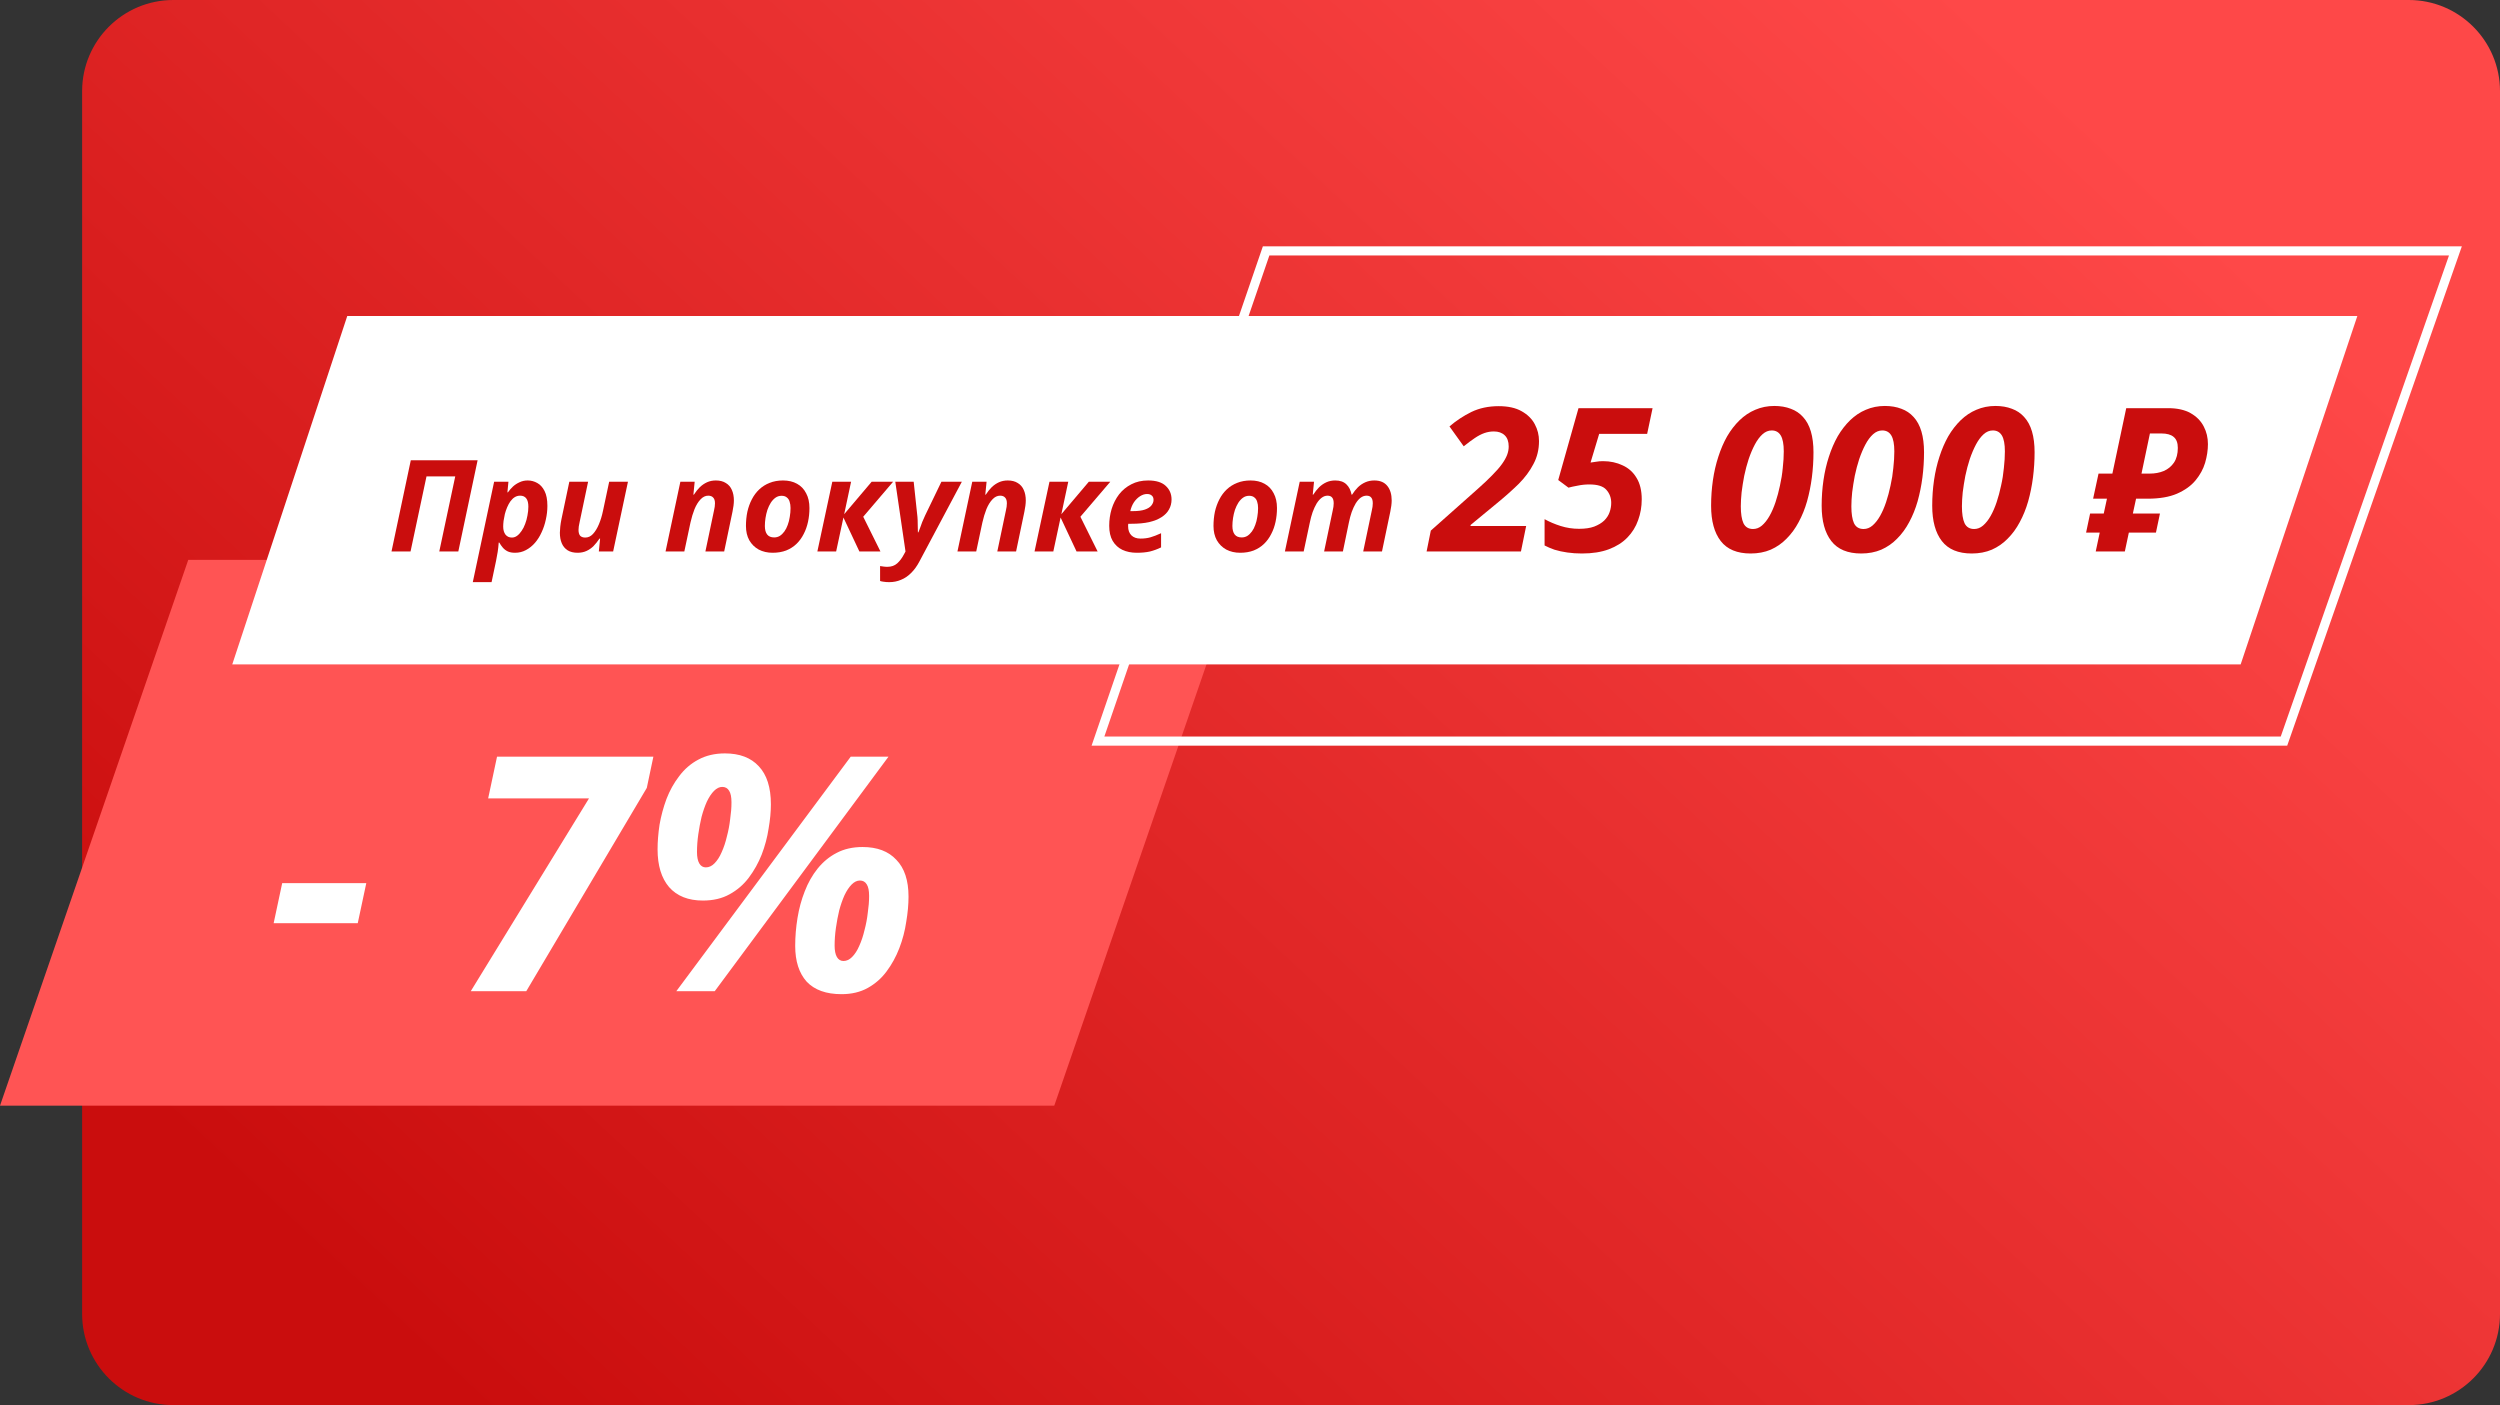 <svg width="274" height="154" viewBox="0 0 274 154" fill="none" xmlns="http://www.w3.org/2000/svg">
<rect x="0" y="0" width="274" height="154" fill="#333333" stroke="none"/>
<path d="M9 10C9 4.477 13.477 0 19 0H264C269.523 0 274 4.477 274 10V144C274 149.523 269.523 154 264 154H19C13.477 154 9 149.523 9 144V10Z" fill="url(#paint0_linear_11076_427)"/>
<path d="M20.634 61.363H136.182L115.548 121.181H0L20.634 61.363Z" fill="#FF5454"/>
<path d="M38.059 34.637H258.364L245.576 72.819H25.455L38.059 34.637Z" fill="white"/>
<path fill-rule="evenodd" clip-rule="evenodd" d="M139.123 28L121.037 80.727H249.968L268.409 28H139.123ZM138.409 27L119.636 81.727H250.677L269.818 27H138.409Z" fill="white"/>
<path d="M42.909 60.443L45.023 50.447H52.345L50.231 60.443H48.145L49.895 52.211H46.745L44.995 60.443H42.909Z" fill="#CA0D0D"/>
<path d="M51.818 63.803L54.156 52.799H55.724L55.612 53.961H55.668C55.827 53.737 56.008 53.527 56.214 53.331C56.428 53.135 56.671 52.977 56.942 52.855C57.212 52.725 57.511 52.659 57.838 52.659C58.211 52.659 58.561 52.753 58.888 52.939C59.215 53.117 59.48 53.411 59.686 53.821C59.891 54.223 59.994 54.764 59.994 55.445C59.994 55.94 59.938 56.435 59.826 56.929C59.723 57.424 59.569 57.891 59.364 58.329C59.168 58.768 58.925 59.155 58.636 59.491C58.346 59.827 58.015 60.093 57.642 60.289C57.278 60.485 56.881 60.583 56.452 60.583C56.144 60.583 55.883 60.537 55.668 60.443C55.453 60.341 55.271 60.205 55.122 60.037C54.972 59.86 54.837 59.669 54.716 59.463H54.66C54.632 59.837 54.594 60.177 54.548 60.485C54.501 60.793 54.441 61.125 54.366 61.479L53.876 63.803H51.818ZM56.102 58.917C56.307 58.917 56.498 58.852 56.676 58.721C56.853 58.591 57.017 58.413 57.166 58.189C57.325 57.965 57.455 57.709 57.558 57.419C57.67 57.13 57.754 56.822 57.81 56.495C57.875 56.169 57.908 55.847 57.908 55.529C57.908 55.128 57.833 54.829 57.684 54.633C57.535 54.428 57.31 54.325 57.012 54.325C56.788 54.325 56.587 54.381 56.41 54.493C56.232 54.605 56.074 54.759 55.934 54.955C55.803 55.142 55.687 55.357 55.584 55.599C55.481 55.842 55.397 56.089 55.332 56.341C55.276 56.593 55.229 56.841 55.192 57.083C55.164 57.317 55.15 57.527 55.15 57.713C55.15 58.077 55.234 58.371 55.402 58.595C55.579 58.81 55.812 58.917 56.102 58.917Z" fill="#CA0D0D"/>
<path d="M63.308 60.583C62.869 60.583 62.505 60.495 62.216 60.317C61.927 60.131 61.712 59.874 61.572 59.547C61.432 59.221 61.362 58.833 61.362 58.385C61.362 58.217 61.376 58.003 61.404 57.741C61.432 57.471 61.474 57.2 61.53 56.929L62.398 52.799H64.456L63.518 57.265C63.481 57.415 63.453 57.559 63.434 57.699C63.415 57.839 63.406 57.965 63.406 58.077C63.406 58.367 63.467 58.581 63.588 58.721C63.719 58.852 63.905 58.917 64.148 58.917C64.465 58.917 64.745 58.787 64.988 58.525C65.24 58.255 65.459 57.895 65.646 57.447C65.833 56.999 65.982 56.505 66.094 55.963L66.766 52.799H68.824L67.2 60.443H65.632L65.772 59.029H65.702C65.506 59.328 65.291 59.599 65.058 59.841C64.825 60.075 64.563 60.257 64.274 60.387C63.985 60.518 63.663 60.583 63.308 60.583Z" fill="#CA0D0D"/>
<path d="M72.944 60.443L74.568 52.799H76.136L75.996 54.213H76.052C76.248 53.905 76.463 53.635 76.696 53.401C76.939 53.168 77.205 52.986 77.494 52.855C77.783 52.725 78.105 52.659 78.46 52.659C78.899 52.659 79.263 52.753 79.552 52.939C79.851 53.117 80.07 53.369 80.21 53.695C80.359 54.022 80.434 54.409 80.434 54.857C80.434 55.025 80.42 55.217 80.392 55.431C80.364 55.637 80.327 55.856 80.28 56.089L79.37 60.443H77.312L78.25 55.977C78.287 55.819 78.315 55.674 78.334 55.543C78.353 55.403 78.362 55.277 78.362 55.165C78.362 54.876 78.297 54.666 78.166 54.535C78.045 54.395 77.863 54.325 77.62 54.325C77.312 54.325 77.032 54.461 76.78 54.731C76.528 54.993 76.309 55.347 76.122 55.795C75.945 56.243 75.795 56.738 75.674 57.279L75.002 60.443H72.944Z" fill="#CA0D0D"/>
<path d="M84.683 60.583C84.114 60.583 83.605 60.467 83.157 60.233C82.718 59.991 82.373 59.65 82.121 59.211C81.879 58.773 81.757 58.25 81.757 57.643C81.757 57.102 81.808 56.584 81.911 56.089C82.023 55.595 82.186 55.142 82.401 54.731C82.616 54.311 82.886 53.947 83.213 53.639C83.54 53.331 83.918 53.093 84.347 52.925C84.786 52.748 85.276 52.659 85.817 52.659C86.414 52.659 86.928 52.781 87.357 53.023C87.786 53.257 88.118 53.602 88.351 54.059C88.594 54.507 88.715 55.049 88.715 55.683C88.715 56.197 88.664 56.696 88.561 57.181C88.458 57.667 88.3 58.115 88.085 58.525C87.88 58.936 87.618 59.295 87.301 59.603C86.984 59.911 86.606 60.154 86.167 60.331C85.728 60.499 85.234 60.583 84.683 60.583ZM84.851 58.903C85.075 58.903 85.281 58.847 85.467 58.735C85.654 58.614 85.822 58.451 85.971 58.245C86.12 58.04 86.242 57.802 86.335 57.531C86.438 57.261 86.512 56.967 86.559 56.649C86.615 56.332 86.643 56.01 86.643 55.683C86.643 55.422 86.61 55.193 86.545 54.997C86.489 54.792 86.386 54.633 86.237 54.521C86.097 54.4 85.906 54.339 85.663 54.339C85.411 54.339 85.187 54.409 84.991 54.549C84.795 54.689 84.622 54.876 84.473 55.109C84.333 55.333 84.212 55.59 84.109 55.879C84.016 56.169 83.946 56.467 83.899 56.775C83.852 57.074 83.829 57.363 83.829 57.643C83.829 58.054 83.913 58.367 84.081 58.581C84.249 58.796 84.506 58.903 84.851 58.903Z" fill="#CA0D0D"/>
<path d="M89.583 60.443L91.221 52.799H93.279L92.523 56.355L95.533 52.799H97.885L94.609 56.635L96.499 60.443H94.189L92.439 56.719L91.641 60.443H89.583Z" fill="#CA0D0D"/>
<path d="M97.466 63.803C97.224 63.803 97.023 63.789 96.864 63.761C96.706 63.743 96.57 63.715 96.458 63.677V62.039C96.58 62.058 96.706 62.077 96.836 62.095C96.958 62.114 97.098 62.123 97.256 62.123C97.695 62.123 98.054 61.997 98.334 61.745C98.614 61.493 98.857 61.171 99.062 60.779L99.244 60.443L98.124 52.799H100.14L100.518 56.341C100.546 56.547 100.565 56.771 100.574 57.013C100.584 57.256 100.588 57.494 100.588 57.727C100.598 57.951 100.602 58.157 100.602 58.343H100.658C100.724 58.185 100.789 58.012 100.854 57.825C100.92 57.639 100.994 57.433 101.078 57.209C101.172 56.976 101.279 56.733 101.4 56.481L103.178 52.799H105.418L100.77 61.535C100.5 62.049 100.192 62.473 99.846 62.809C99.51 63.145 99.142 63.393 98.74 63.551C98.348 63.719 97.924 63.803 97.466 63.803Z" fill="#CA0D0D"/>
<path d="M104.936 60.443L106.56 52.799H108.128L107.988 54.213H108.044C108.24 53.905 108.455 53.635 108.688 53.401C108.931 53.168 109.197 52.986 109.486 52.855C109.775 52.725 110.097 52.659 110.452 52.659C110.891 52.659 111.255 52.753 111.544 52.939C111.843 53.117 112.062 53.369 112.202 53.695C112.351 54.022 112.426 54.409 112.426 54.857C112.426 55.025 112.412 55.217 112.384 55.431C112.356 55.637 112.319 55.856 112.272 56.089L111.362 60.443H109.304L110.242 55.977C110.279 55.819 110.307 55.674 110.326 55.543C110.345 55.403 110.354 55.277 110.354 55.165C110.354 54.876 110.289 54.666 110.158 54.535C110.037 54.395 109.855 54.325 109.612 54.325C109.304 54.325 109.024 54.461 108.772 54.731C108.52 54.993 108.301 55.347 108.114 55.795C107.937 56.243 107.787 56.738 107.666 57.279L106.994 60.443H104.936Z" fill="#CA0D0D"/>
<path d="M113.385 60.443L115.023 52.799H117.081L116.325 56.355L119.335 52.799H121.687L118.411 56.635L120.301 60.443H117.991L116.241 56.719L115.443 60.443H113.385Z" fill="#CA0D0D"/>
<path d="M124.594 60.583C123.996 60.583 123.469 60.476 123.012 60.261C122.564 60.047 122.209 59.72 121.948 59.281C121.696 58.843 121.57 58.292 121.57 57.629C121.57 56.985 121.658 56.369 121.836 55.781C122.022 55.184 122.293 54.652 122.648 54.185C123.012 53.719 123.46 53.35 123.992 53.079C124.524 52.799 125.14 52.659 125.84 52.659C126.698 52.659 127.338 52.855 127.758 53.247C128.187 53.639 128.402 54.139 128.402 54.745C128.402 55.147 128.308 55.511 128.122 55.837C127.944 56.164 127.674 56.444 127.31 56.677C126.955 56.911 126.502 57.093 125.952 57.223C125.401 57.345 124.752 57.405 124.006 57.405H123.656C123.646 57.461 123.642 57.513 123.642 57.559C123.642 57.597 123.642 57.639 123.642 57.685C123.642 58.096 123.758 58.423 123.992 58.665C124.234 58.908 124.57 59.029 125 59.029C125.401 59.029 125.765 58.983 126.092 58.889C126.418 58.796 126.806 58.647 127.254 58.441V59.995C126.852 60.191 126.446 60.341 126.036 60.443C125.625 60.537 125.144 60.583 124.594 60.583ZM124.188 56.019C124.72 56.019 125.149 55.963 125.476 55.851C125.802 55.739 126.04 55.59 126.19 55.403C126.348 55.207 126.428 55.002 126.428 54.787C126.428 54.573 126.362 54.414 126.232 54.311C126.11 54.199 125.938 54.143 125.714 54.143C125.462 54.143 125.21 54.223 124.958 54.381C124.706 54.54 124.482 54.759 124.286 55.039C124.099 55.319 123.964 55.646 123.88 56.019H124.188Z" fill="#CA0D0D"/>
<path d="M135.925 60.583C135.356 60.583 134.847 60.467 134.399 60.233C133.961 59.991 133.615 59.65 133.363 59.211C133.121 58.773 132.999 58.25 132.999 57.643C132.999 57.102 133.051 56.584 133.153 56.089C133.265 55.595 133.429 55.142 133.643 54.731C133.858 54.311 134.129 53.947 134.455 53.639C134.782 53.331 135.16 53.093 135.589 52.925C136.028 52.748 136.518 52.659 137.059 52.659C137.657 52.659 138.17 52.781 138.599 53.023C139.029 53.257 139.36 53.602 139.593 54.059C139.836 54.507 139.957 55.049 139.957 55.683C139.957 56.197 139.906 56.696 139.803 57.181C139.701 57.667 139.542 58.115 139.327 58.525C139.122 58.936 138.861 59.295 138.543 59.603C138.226 59.911 137.848 60.154 137.409 60.331C136.971 60.499 136.476 60.583 135.925 60.583ZM136.093 58.903C136.317 58.903 136.523 58.847 136.709 58.735C136.896 58.614 137.064 58.451 137.213 58.245C137.363 58.04 137.484 57.802 137.577 57.531C137.68 57.261 137.755 56.967 137.801 56.649C137.857 56.332 137.885 56.01 137.885 55.683C137.885 55.422 137.853 55.193 137.787 54.997C137.731 54.792 137.629 54.633 137.479 54.521C137.339 54.4 137.148 54.339 136.905 54.339C136.653 54.339 136.429 54.409 136.233 54.549C136.037 54.689 135.865 54.876 135.715 55.109C135.575 55.333 135.454 55.59 135.351 55.879C135.258 56.169 135.188 56.467 135.141 56.775C135.095 57.074 135.071 57.363 135.071 57.643C135.071 58.054 135.155 58.367 135.323 58.581C135.491 58.796 135.748 58.903 136.093 58.903Z" fill="#CA0D0D"/>
<path d="M140.825 60.443L142.449 52.799H144.017L143.877 54.213H143.933C144.129 53.905 144.343 53.635 144.577 53.401C144.819 53.168 145.085 52.986 145.375 52.855C145.664 52.725 145.986 52.659 146.341 52.659C146.863 52.659 147.269 52.799 147.559 53.079C147.848 53.35 148.039 53.728 148.133 54.213H148.189C148.385 53.905 148.599 53.635 148.833 53.401C149.075 53.168 149.346 52.986 149.645 52.855C149.943 52.725 150.27 52.659 150.625 52.659C151.259 52.659 151.735 52.86 152.053 53.261C152.37 53.653 152.529 54.185 152.529 54.857C152.529 55.025 152.515 55.217 152.487 55.431C152.459 55.637 152.421 55.856 152.375 56.089L151.465 60.443H149.407L150.345 55.977C150.382 55.819 150.41 55.674 150.429 55.543C150.447 55.403 150.457 55.277 150.457 55.165C150.457 54.876 150.401 54.666 150.289 54.535C150.177 54.395 150.009 54.325 149.785 54.325C149.551 54.325 149.332 54.4 149.127 54.549C148.931 54.699 148.749 54.909 148.581 55.179C148.422 55.45 148.277 55.763 148.147 56.117C148.025 56.472 147.923 56.855 147.839 57.265L147.181 60.443H145.123L146.061 55.977C146.098 55.819 146.126 55.674 146.145 55.543C146.163 55.403 146.173 55.277 146.173 55.165C146.173 54.876 146.117 54.666 146.005 54.535C145.893 54.395 145.725 54.325 145.501 54.325C145.267 54.325 145.048 54.405 144.843 54.563C144.647 54.713 144.465 54.923 144.297 55.193C144.138 55.464 143.993 55.777 143.863 56.131C143.741 56.486 143.639 56.869 143.555 57.279L142.883 60.443H140.825Z" fill="#CA0D0D"/>
<path d="M156.355 60.443L156.817 58.155L161.943 53.601C162.589 53.029 163.124 52.523 163.549 52.083C163.989 51.643 164.341 51.24 164.605 50.873C164.869 50.507 165.06 50.169 165.177 49.861C165.295 49.553 165.353 49.245 165.353 48.937C165.353 48.395 165.207 47.984 164.913 47.705C164.62 47.427 164.224 47.287 163.725 47.287C163.373 47.287 163.029 47.346 162.691 47.463C162.354 47.581 162.002 47.764 161.635 48.013C161.283 48.248 160.88 48.549 160.425 48.915L158.863 46.737C159.597 46.107 160.396 45.579 161.261 45.153C162.141 44.728 163.139 44.515 164.253 44.515C165.28 44.515 166.116 44.699 166.761 45.065C167.421 45.432 167.905 45.909 168.213 46.495C168.521 47.067 168.675 47.683 168.675 48.343C168.675 49.267 168.47 50.111 168.059 50.873C167.663 51.636 167.121 52.362 166.431 53.051C165.742 53.726 164.95 54.43 164.055 55.163L161.173 57.539V57.649H167.267L166.695 60.443H156.355Z" fill="#CA0D0D"/>
<path d="M173.378 60.663C172.821 60.663 172.286 60.627 171.772 60.553C171.259 60.48 170.79 60.377 170.364 60.245C169.954 60.099 169.594 59.945 169.286 59.783V56.901C169.814 57.195 170.401 57.444 171.046 57.649C171.692 57.855 172.366 57.957 173.07 57.957C173.73 57.957 174.28 57.877 174.72 57.715C175.175 57.539 175.542 57.319 175.82 57.055C176.099 56.777 176.297 56.469 176.414 56.131C176.532 55.794 176.59 55.457 176.59 55.119C176.59 54.562 176.414 54.085 176.062 53.689C175.725 53.293 175.102 53.095 174.192 53.095C173.752 53.095 173.327 53.139 172.916 53.227C172.506 53.301 172.168 53.374 171.904 53.447L170.782 52.611L173.004 44.735H181.122L180.528 47.551H175.27L174.324 50.697C174.5 50.668 174.698 50.639 174.918 50.609C175.153 50.565 175.41 50.543 175.688 50.543C176.48 50.543 177.199 50.697 177.844 51.005C178.49 51.299 178.996 51.753 179.362 52.369C179.744 52.985 179.934 53.77 179.934 54.723C179.934 55.53 179.802 56.293 179.538 57.011C179.289 57.73 178.893 58.368 178.35 58.925C177.822 59.468 177.148 59.893 176.326 60.201C175.505 60.509 174.522 60.663 173.378 60.663Z" fill="#CA0D0D"/>
<path d="M191.871 60.663C190.389 60.663 189.297 60.209 188.593 59.299C187.889 58.39 187.537 57.099 187.537 55.427C187.537 54.474 187.603 53.543 187.735 52.633C187.867 51.724 188.065 50.866 188.329 50.059C188.593 49.238 188.915 48.49 189.297 47.815C189.693 47.141 190.147 46.554 190.661 46.055C191.174 45.557 191.746 45.175 192.377 44.911C193.022 44.633 193.719 44.493 194.467 44.493C195.141 44.493 195.743 44.596 196.271 44.801C196.799 44.992 197.246 45.293 197.613 45.703C197.994 46.114 198.28 46.642 198.471 47.287C198.661 47.933 198.757 48.695 198.757 49.575C198.757 50.499 198.698 51.416 198.581 52.325C198.463 53.235 198.287 54.107 198.053 54.943C197.818 55.765 197.51 56.527 197.129 57.231C196.762 57.921 196.322 58.522 195.809 59.035C195.31 59.549 194.731 59.952 194.071 60.245C193.411 60.524 192.677 60.663 191.871 60.663ZM192.135 57.979C192.487 57.979 192.809 57.855 193.103 57.605C193.411 57.341 193.689 56.989 193.939 56.549C194.188 56.109 194.408 55.603 194.599 55.031C194.789 54.459 194.951 53.858 195.083 53.227C195.229 52.582 195.332 51.937 195.391 51.291C195.464 50.646 195.501 50.037 195.501 49.465C195.501 48.673 195.391 48.094 195.171 47.727C194.951 47.361 194.621 47.177 194.181 47.177C193.814 47.177 193.477 47.317 193.169 47.595C192.861 47.874 192.582 48.248 192.333 48.717C192.083 49.187 191.856 49.722 191.651 50.323C191.46 50.91 191.299 51.519 191.167 52.149C191.049 52.765 190.954 53.367 190.881 53.953C190.822 54.525 190.793 55.039 190.793 55.493C190.793 56.3 190.888 56.916 191.079 57.341C191.284 57.767 191.636 57.979 192.135 57.979Z" fill="#CA0D0D"/>
<path d="M203.988 60.663C202.506 60.663 201.414 60.209 200.71 59.299C200.006 58.39 199.654 57.099 199.654 55.427C199.654 54.474 199.72 53.543 199.852 52.633C199.984 51.724 200.182 50.866 200.446 50.059C200.71 49.238 201.032 48.49 201.414 47.815C201.81 47.141 202.264 46.554 202.778 46.055C203.291 45.557 203.863 45.175 204.494 44.911C205.139 44.633 205.836 44.493 206.584 44.493C207.258 44.493 207.86 44.596 208.388 44.801C208.916 44.992 209.363 45.293 209.73 45.703C210.111 46.114 210.397 46.642 210.588 47.287C210.778 47.933 210.874 48.695 210.874 49.575C210.874 50.499 210.815 51.416 210.698 52.325C210.58 53.235 210.404 54.107 210.17 54.943C209.935 55.765 209.627 56.527 209.246 57.231C208.879 57.921 208.439 58.522 207.926 59.035C207.427 59.549 206.848 59.952 206.188 60.245C205.528 60.524 204.794 60.663 203.988 60.663ZM204.252 57.979C204.604 57.979 204.926 57.855 205.22 57.605C205.528 57.341 205.806 56.989 206.056 56.549C206.305 56.109 206.525 55.603 206.716 55.031C206.906 54.459 207.068 53.858 207.2 53.227C207.346 52.582 207.449 51.937 207.508 51.291C207.581 50.646 207.618 50.037 207.618 49.465C207.618 48.673 207.508 48.094 207.288 47.727C207.068 47.361 206.738 47.177 206.298 47.177C205.931 47.177 205.594 47.317 205.286 47.595C204.978 47.874 204.699 48.248 204.45 48.717C204.2 49.187 203.973 49.722 203.768 50.323C203.577 50.91 203.416 51.519 203.284 52.149C203.166 52.765 203.071 53.367 202.998 53.953C202.939 54.525 202.91 55.039 202.91 55.493C202.91 56.3 203.005 56.916 203.196 57.341C203.401 57.767 203.753 57.979 204.252 57.979Z" fill="#CA0D0D"/>
<path d="M216.105 60.663C214.624 60.663 213.531 60.209 212.827 59.299C212.123 58.39 211.771 57.099 211.771 55.427C211.771 54.474 211.837 53.543 211.969 52.633C212.101 51.724 212.299 50.866 212.563 50.059C212.827 49.238 213.15 48.49 213.531 47.815C213.927 47.141 214.382 46.554 214.895 46.055C215.408 45.557 215.98 45.175 216.611 44.911C217.256 44.633 217.953 44.493 218.701 44.493C219.376 44.493 219.977 44.596 220.505 44.801C221.033 44.992 221.48 45.293 221.847 45.703C222.228 46.114 222.514 46.642 222.705 47.287C222.896 47.933 222.991 48.695 222.991 49.575C222.991 50.499 222.932 51.416 222.815 52.325C222.698 53.235 222.522 54.107 222.287 54.943C222.052 55.765 221.744 56.527 221.363 57.231C220.996 57.921 220.556 58.522 220.043 59.035C219.544 59.549 218.965 59.952 218.305 60.245C217.645 60.524 216.912 60.663 216.105 60.663ZM216.369 57.979C216.721 57.979 217.044 57.855 217.337 57.605C217.645 57.341 217.924 56.989 218.173 56.549C218.422 56.109 218.642 55.603 218.833 55.031C219.024 54.459 219.185 53.858 219.317 53.227C219.464 52.582 219.566 51.937 219.625 51.291C219.698 50.646 219.735 50.037 219.735 49.465C219.735 48.673 219.625 48.094 219.405 47.727C219.185 47.361 218.855 47.177 218.415 47.177C218.048 47.177 217.711 47.317 217.403 47.595C217.095 47.874 216.816 48.248 216.567 48.717C216.318 49.187 216.09 49.722 215.885 50.323C215.694 50.91 215.533 51.519 215.401 52.149C215.284 52.765 215.188 53.367 215.115 53.953C215.056 54.525 215.027 55.039 215.027 55.493C215.027 56.3 215.122 56.916 215.313 57.341C215.518 57.767 215.87 57.979 216.369 57.979Z" fill="#CA0D0D"/>
<path d="M229.691 60.443L230.131 58.375H228.635L229.075 56.285H230.571L230.923 54.657H229.405L229.999 51.907H231.517L233.035 44.735H237.633C238.63 44.735 239.452 44.919 240.097 45.285C240.742 45.652 241.219 46.136 241.527 46.737C241.835 47.324 241.989 47.969 241.989 48.673C241.989 49.333 241.886 50.015 241.681 50.719C241.476 51.409 241.124 52.054 240.625 52.655C240.141 53.242 239.466 53.726 238.601 54.107C237.75 54.474 236.672 54.657 235.367 54.657H234.113L233.761 56.285H236.731L236.291 58.375H233.321L232.881 60.443H229.691ZM235.587 51.907C236.174 51.907 236.694 51.812 237.149 51.621C237.618 51.416 237.992 51.108 238.271 50.697C238.55 50.272 238.689 49.737 238.689 49.091C238.689 48.534 238.535 48.131 238.227 47.881C237.934 47.632 237.486 47.507 236.885 47.507H235.631L234.707 51.907H235.587Z" fill="#CA0D0D"/>
<path d="M29.992 101.185L30.928 96.793H40.145L39.209 101.185H29.992Z" fill="white"/>
<path d="M51.594 108.637L64.554 87.505H53.502L54.474 82.933H71.61L70.89 86.353L57.678 108.637H51.594Z" fill="white"/>
<path d="M74.122 108.637L93.238 82.933H97.378L78.334 108.637H74.122ZM77.038 98.701C75.43 98.701 74.194 98.209 73.33 97.225C72.49 96.241 72.07 94.861 72.07 93.085C72.07 92.245 72.142 91.345 72.286 90.385C72.454 89.425 72.706 88.489 73.042 87.577C73.402 86.641 73.87 85.801 74.446 85.057C75.022 84.289 75.718 83.689 76.534 83.257C77.374 82.801 78.346 82.573 79.45 82.573C81.058 82.573 82.294 83.041 83.158 83.977C84.046 84.913 84.49 86.305 84.49 88.153C84.49 88.969 84.406 89.857 84.238 90.817C84.094 91.777 83.842 92.725 83.482 93.661C83.122 94.573 82.654 95.413 82.078 96.181C81.502 96.949 80.794 97.561 79.954 98.017C79.138 98.473 78.166 98.701 77.038 98.701ZM77.362 95.065C77.698 95.065 78.01 94.921 78.298 94.633C78.61 94.321 78.874 93.913 79.09 93.409C79.33 92.881 79.522 92.305 79.666 91.681C79.834 91.057 79.954 90.421 80.026 89.773C80.122 89.125 80.17 88.513 80.17 87.937C80.17 87.361 80.086 86.941 79.918 86.677C79.75 86.389 79.498 86.245 79.162 86.245C78.85 86.245 78.55 86.389 78.262 86.677C77.974 86.965 77.71 87.361 77.47 87.865C77.254 88.345 77.062 88.897 76.894 89.521C76.75 90.121 76.63 90.757 76.534 91.429C76.438 92.101 76.39 92.749 76.39 93.373C76.39 93.925 76.474 94.345 76.642 94.633C76.81 94.921 77.05 95.065 77.362 95.065ZM92.23 108.961C90.55 108.961 89.278 108.505 88.414 107.593C87.574 106.657 87.154 105.349 87.154 103.669C87.154 102.661 87.238 101.641 87.406 100.609C87.574 99.577 87.838 98.605 88.198 97.693C88.558 96.757 89.026 95.929 89.602 95.209C90.202 94.465 90.898 93.889 91.69 93.481C92.506 93.049 93.454 92.833 94.534 92.833C96.142 92.833 97.378 93.301 98.242 94.237C99.13 95.149 99.574 96.493 99.574 98.269C99.574 99.133 99.49 100.057 99.322 101.041C99.178 102.025 98.926 102.985 98.566 103.921C98.206 104.857 97.738 105.709 97.162 106.477C96.61 107.221 95.926 107.821 95.11 108.277C94.294 108.733 93.334 108.961 92.23 108.961ZM92.446 105.325C92.782 105.325 93.094 105.181 93.382 104.893C93.694 104.581 93.958 104.173 94.174 103.669C94.414 103.141 94.606 102.565 94.75 101.941C94.918 101.317 95.038 100.681 95.11 100.033C95.206 99.385 95.254 98.773 95.254 98.197C95.254 97.621 95.17 97.201 95.002 96.937C94.834 96.649 94.582 96.505 94.246 96.505C93.934 96.505 93.634 96.649 93.346 96.937C93.058 97.225 92.794 97.621 92.554 98.125C92.338 98.605 92.146 99.157 91.978 99.781C91.834 100.381 91.714 101.017 91.618 101.689C91.522 102.361 91.474 103.009 91.474 103.633C91.474 104.185 91.558 104.605 91.726 104.893C91.894 105.181 92.134 105.325 92.446 105.325Z" fill="white"/>
<defs>
<linearGradient id="paint0_linear_11076_427" x1="215.581" y1="-1.29606e-06" x2="62.367" y2="164.423" gradientUnits="userSpaceOnUse">
<stop stop-color="#FE4848"/>
<stop offset="1" stop-color="#CA0D0D"/>
</linearGradient>
</defs>
</svg>
